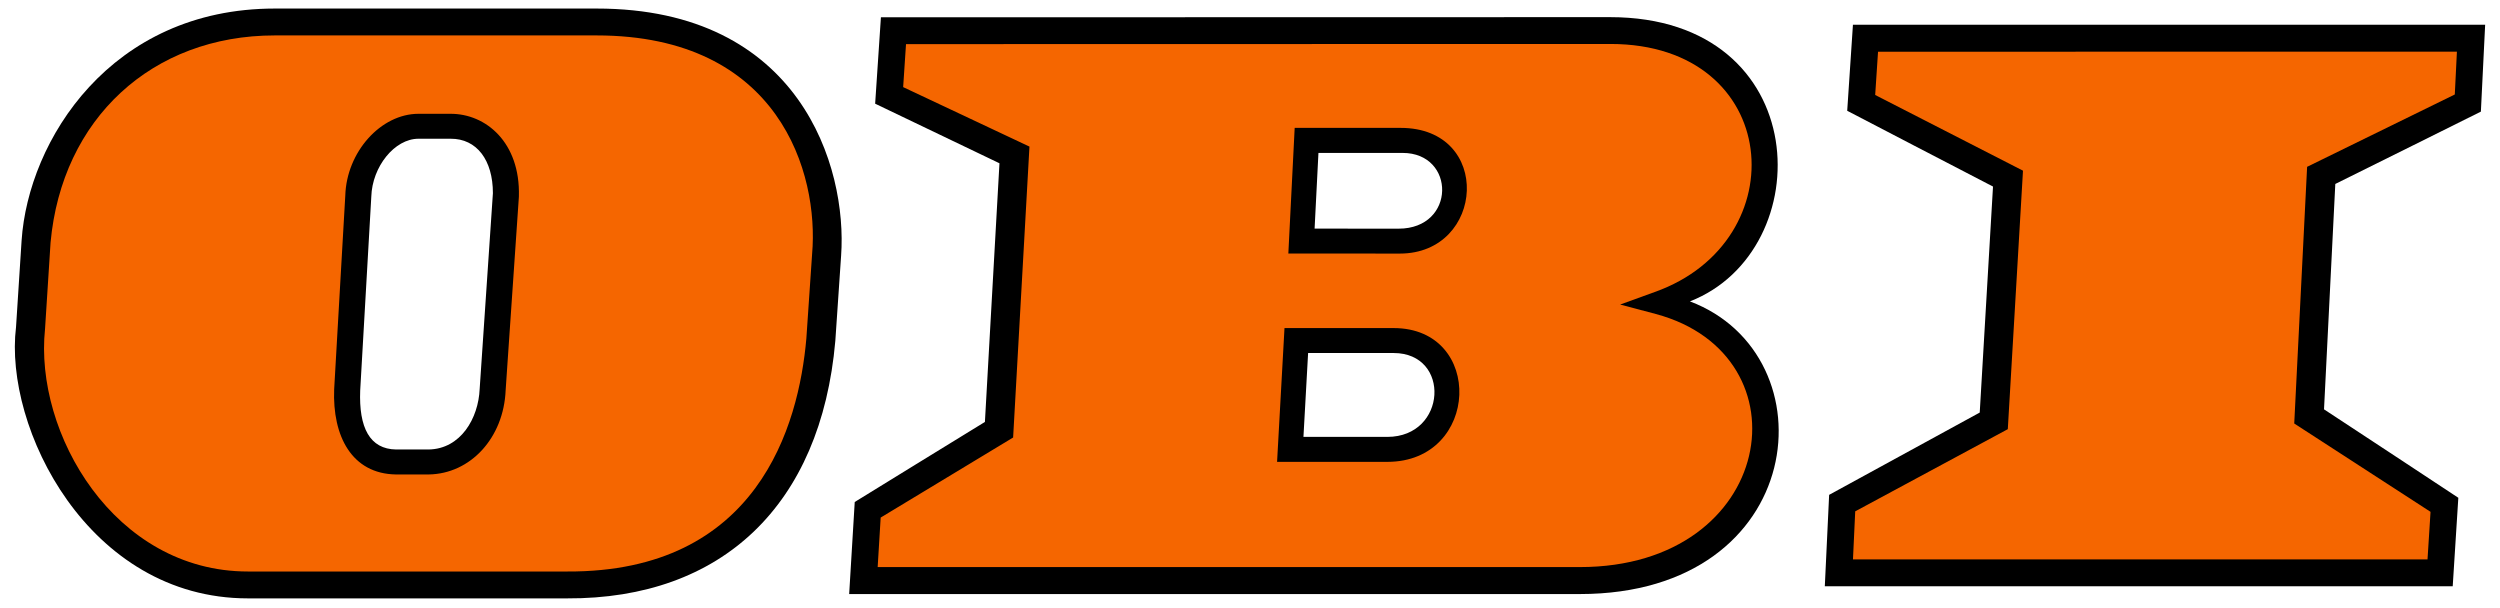<svg xmlns="http://www.w3.org/2000/svg" fill="none" viewBox="0 0 148 36" height="36" width="148"><path fill="black" d="M100.044 17.842C107.736 14.841 107.464 1.015 95.317 1.015L52.15 1.024L51.809 6.138C51.809 6.138 58.217 9.216 59.168 9.666C59.107 10.766 58.357 24.111 58.307 24.979C57.571 25.424 50.6 29.718 50.6 29.718L50.271 35.168H93.528C107.071 35.166 108.483 21.031 100.044 17.842ZM82.136 25.864C82.134 25.864 78.393 25.864 77.164 25.864C77.225 24.755 77.383 21.907 77.44 20.899C78.581 20.899 82.504 20.899 82.504 20.899C85.899 20.899 85.662 25.858 82.136 25.864ZM82.798 13.537C82.789 13.537 78.066 13.534 77.824 13.534C77.878 12.47 78.003 10.029 78.052 9.053C78.111 9.053 83.029 9.053 83.029 9.053C86.189 9.049 86.204 13.537 82.798 13.537Z" clip-rule="evenodd" fill-rule="evenodd"></path><path fill="black" d="M35.322 0.506H16.268C6.542 0.506 1.677 8.321 1.279 14.233C1.277 14.258 0.949 19.36 0.949 19.36C0.22 25.295 5.203 35.424 14.678 35.424H33.576C42.731 35.465 48.599 29.91 49.451 20.183L49.794 15.137C50.171 9.874 47.366 0.506 35.322 0.506ZM28.396 23.026C28.324 24.755 27.28 26.583 25.367 26.61H23.451C21.893 26.588 21.236 25.324 21.324 23.112C21.324 23.125 21.981 11.643 21.981 11.643C22.033 9.869 23.357 8.213 24.775 8.213H26.673C28.229 8.203 29.18 9.483 29.18 11.437L28.396 23.026Z" clip-rule="evenodd" fill-rule="evenodd"></path><path fill="black" d="M109.694 1.467L109.355 6.558C109.355 6.558 117.053 10.567 117.986 11.044C117.923 12.095 117.252 23.521 117.2 24.423C116.392 24.859 108.285 29.295 108.285 29.295L108.029 34.705H145.201L145.533 29.469C145.533 29.469 138.368 24.741 137.582 24.233C137.629 23.297 138.2 11.846 138.25 10.89C139.111 10.47 146.868 6.608 146.868 6.608L147.121 1.465H109.694V1.467Z"></path><path fill="#F56600" d="M145.449 3.058C145.41 3.855 145.349 5.096 145.324 5.593C144.66 5.919 136.581 9.876 136.581 9.876L135.819 25.071C135.819 25.071 143.273 29.901 143.888 30.301C143.854 30.823 143.759 32.337 143.709 33.117C142.501 33.117 111.042 33.117 109.696 33.117C109.737 32.273 109.807 30.773 109.829 30.271C110.457 29.932 118.862 25.406 118.862 25.406L119.761 10.104C119.761 10.104 111.738 5.996 111.011 5.623C111.047 5.071 111.13 3.799 111.18 3.062C112.389 3.058 144.1 3.058 145.449 3.058Z"></path><path fill="#F56600" d="M98.021 18.588L95.915 18.029L97.962 17.286C106.405 14.291 105.518 2.603 95.342 2.603C95.342 2.603 54.874 2.612 53.636 2.612C53.587 3.345 53.505 4.592 53.467 5.157C54.217 5.51 60.944 8.678 60.944 8.678L59.977 25.901C59.977 25.901 52.701 30.298 52.136 30.64C52.107 31.114 52.012 32.703 51.958 33.571C53.356 33.571 93.525 33.571 93.525 33.571C105.131 33.573 107.133 21.028 98.021 18.588ZM82.141 27.342H75.603L76.042 19.422H82.502C87.883 19.422 87.614 27.331 82.141 27.342ZM82.868 15.012L76.27 15.008L76.645 7.568L82.918 7.571C88.391 7.571 87.91 15.012 82.868 15.012Z" clip-rule="evenodd" fill-rule="evenodd"></path><path fill="#F56600" d="M35.317 2.097H16.268C8.995 2.097 3.66 7.033 2.993 14.359C2.993 14.359 2.666 19.462 2.666 19.474C2.018 25.62 6.752 33.833 14.678 33.833H33.578C44.845 33.885 47.284 25.216 47.736 20.043C47.736 20.043 48.077 15.031 48.077 15.035C48.488 10.269 46.153 2.097 35.317 2.097ZM30.718 11.645C30.718 11.645 29.932 23.123 29.934 23.11C29.817 25.912 27.863 28.052 25.378 28.088H23.44C20.829 28.05 19.672 25.819 19.783 23.042C19.783 23.042 20.441 11.559 20.441 11.58C20.515 9.001 22.541 6.737 24.775 6.737H26.668C28.762 6.728 30.806 8.432 30.718 11.618V11.645Z" clip-rule="evenodd" fill-rule="evenodd"></path></svg>